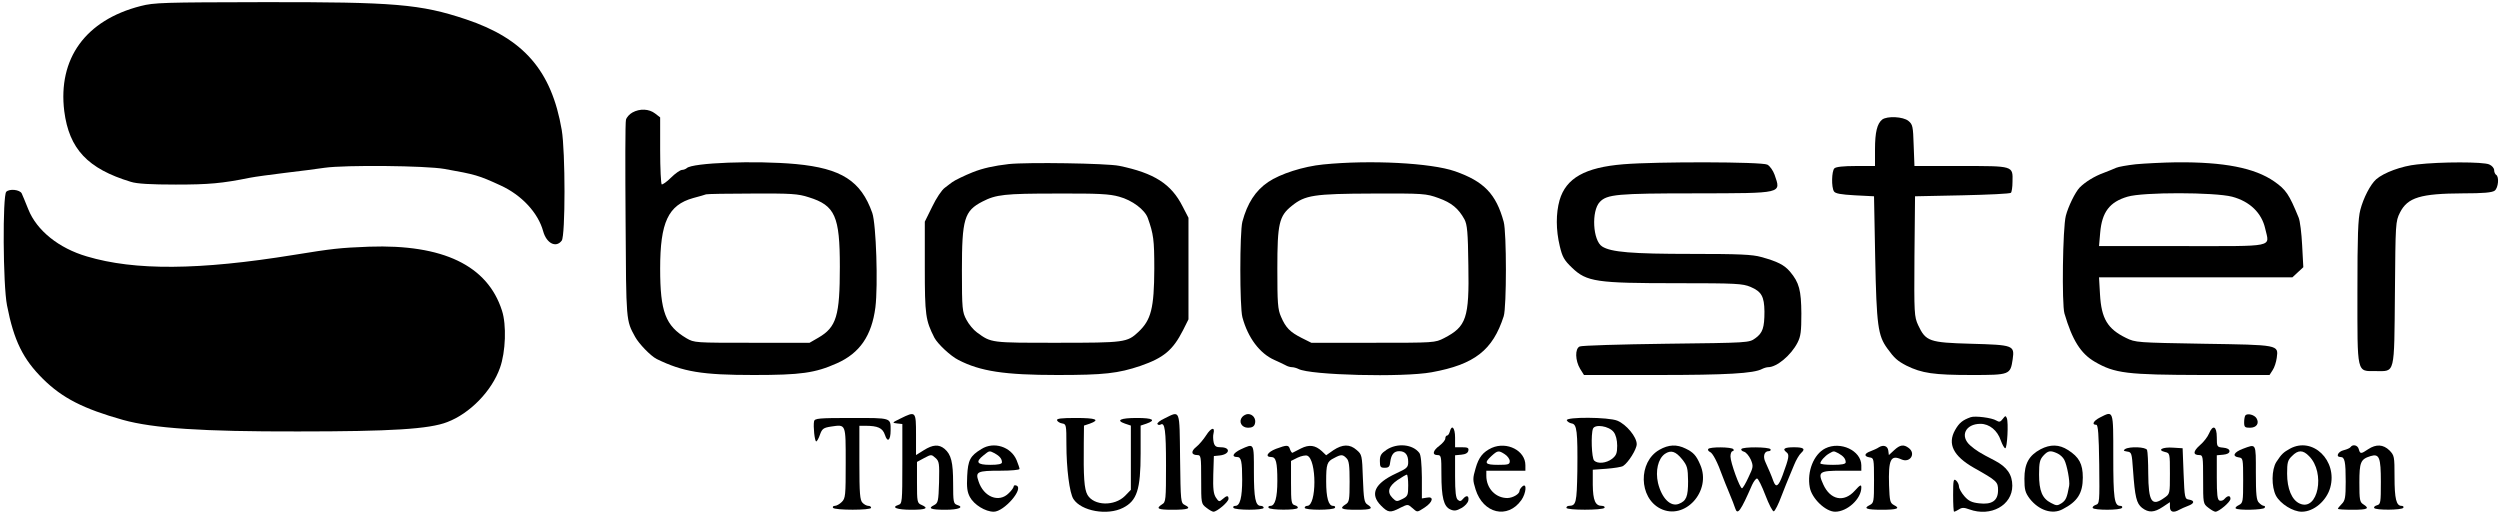 <?xml version="1.0" standalone="no"?>
<!DOCTYPE svg PUBLIC "-//W3C//DTD SVG 20010904//EN"
 "http://www.w3.org/TR/2001/REC-SVG-20010904/DTD/svg10.dtd">
<svg version="1.0" xmlns="http://www.w3.org/2000/svg"
 width="1280pt" height="264pt" viewBox="0 0 1280 264"
 preserveAspectRatio="xMidYMid meet">

<g transform="translate(0,264) scale(0.1,-0.1)"
fill="#000000" stroke="none">
<path d="M720 2609 c-282 -72 -424 -269 -391 -538 25 -194 120 -295 341 -362
31 -10 102 -14 230 -14 169 0 237 6 380 35 25 5 106 16 180 25 74 9 165 20
202 26 106 15 519 11 614 -6 158 -28 175 -33 286 -84 108 -49 193 -140 219
-235 17 -62 66 -87 95 -48 19 24 19 456 0 567 -52 303 -194 467 -490 566 -233
78 -366 89 -1039 88 -510 -1 -558 -2 -627 -20z"/>
<path d="M3238 2064 c-15 -8 -30 -25 -33 -37 -4 -12 -4 -245 -2 -517 3 -520 2
-509 49 -595 20 -36 79 -97 110 -113 135 -66 233 -82 497 -82 241 0 314 10
426 60 117 52 178 141 197 286 14 113 4 427 -16 484 -58 164 -158 228 -391
250 -207 19 -531 7 -559 -21 -6 -5 -17 -9 -25 -9 -9 -1 -34 -18 -56 -40 -21
-21 -43 -36 -47 -34 -4 3 -8 81 -8 174 l0 169 -26 20 c-31 24 -78 26 -116 5z
m903 -434 c135 -42 159 -97 159 -356 0 -251 -17 -309 -110 -363 l-45 -26 -295
0 c-292 0 -295 0 -335 23 -108 64 -135 136 -135 357 0 237 41 325 169 361 31
8 61 17 66 19 6 2 112 4 236 4 200 1 235 -1 290 -19z"/>
<path d="M9637 2028 c-26 -21 -37 -64 -37 -154 l0 -84 -98 0 c-63 0 -102 -4
-110 -12 -14 -14 -16 -97 -2 -118 7 -11 35 -16 107 -20 l98 -5 6 -315 c7 -347
14 -398 62 -464 36 -50 52 -64 98 -88 79 -39 140 -48 333 -48 197 0 199 1 211
81 10 71 4 73 -214 79 -213 6 -231 12 -270 95 -20 44 -21 57 -19 353 l3 307
242 5 c133 3 245 8 249 13 4 4 8 29 8 56 2 83 7 81 -264 81 l-238 0 -4 106
c-3 97 -5 107 -27 125 -27 22 -108 26 -134 7z"/>
<path d="M5165 1800 c-77 -9 -132 -21 -185 -42 -38 -15 -94 -42 -105 -51 -5
-4 -22 -16 -37 -28 -16 -11 -45 -55 -65 -97 l-38 -77 0 -235 c0 -244 4 -270
49 -359 17 -32 83 -94 123 -114 112 -58 236 -77 507 -77 238 0 311 8 426 47
118 41 165 80 217 182 l28 56 0 260 0 260 -30 58 c-58 115 -145 171 -325 208
-64 13 -470 19 -565 9z m565 -167 c67 -18 132 -67 147 -110 29 -82 33 -110 33
-259 -1 -203 -16 -262 -82 -324 -57 -53 -69 -55 -414 -55 -343 0 -338 -1 -412
53 -18 13 -42 42 -54 65 -21 39 -23 55 -23 252 0 264 12 305 105 353 70 36
113 41 378 41 216 1 273 -2 322 -16z"/>
<path d="M6775 1798 c-102 -10 -220 -48 -282 -90 -65 -44 -107 -109 -132 -203
-14 -54 -14 -436 0 -489 28 -105 89 -186 164 -219 22 -10 48 -22 57 -27 10 -6
25 -10 33 -10 8 0 23 -4 33 -9 59 -32 535 -44 682 -17 220 40 313 113 369 287
15 47 15 428 0 483 -39 143 -101 207 -249 259 -123 43 -435 59 -675 35z m590
-172 c67 -24 102 -53 133 -109 14 -27 18 -65 20 -235 5 -271 -10 -314 -124
-373 -47 -24 -49 -24 -364 -24 l-316 0 -50 25 c-59 30 -81 52 -105 108 -17 38
-19 70 -19 247 0 231 9 269 74 321 68 55 113 62 413 63 263 1 274 0 338 -23z"/>
<path d="M8312 1799 c-197 -16 -294 -71 -327 -184 -19 -67 -19 -152 1 -235 13
-55 22 -72 63 -111 75 -72 125 -79 535 -79 308 0 338 -2 379 -19 56 -24 70
-49 71 -126 0 -83 -9 -110 -47 -137 -32 -23 -32 -23 -457 -28 -234 -3 -433 -9
-442 -14 -25 -11 -23 -72 2 -114 l20 -32 375 0 c355 0 495 8 537 31 10 5 24 9
31 9 44 0 117 61 150 125 17 33 20 58 20 150 -1 119 -11 158 -58 214 -30 35
-64 52 -147 75 -45 13 -114 16 -358 16 -305 0 -412 9 -457 38 -48 30 -56 182
-12 228 37 39 89 44 491 44 451 1 437 -2 404 95 -8 22 -24 45 -37 52 -28 15
-566 16 -737 2z"/>
<path d="M10935 1799 c-44 -5 -89 -13 -100 -18 -11 -5 -40 -17 -64 -26 -47
-17 -94 -46 -123 -75 -23 -24 -59 -98 -71 -145 -16 -61 -21 -452 -7 -500 40
-136 83 -205 155 -247 103 -60 164 -67 552 -68 l343 0 16 25 c9 13 18 41 21
63 9 67 13 66 -376 72 -340 6 -347 6 -396 30 -94 46 -126 98 -133 223 l-5 87
495 0 495 0 28 26 28 26 -6 112 c-3 62 -11 126 -18 142 -49 120 -65 143 -125
185 -101 70 -258 100 -501 98 -70 -1 -164 -6 -208 -10z m493 -166 c91 -24 152
-83 170 -164 22 -97 58 -89 -426 -89 l-425 0 6 69 c9 105 48 157 140 184 80
24 445 23 535 0z"/>
<path d="M12375 1798 c-79 -8 -170 -42 -209 -76 -30 -27 -65 -95 -81 -156 -12
-45 -15 -132 -15 -419 0 -427 -5 -407 94 -407 100 0 94 -24 98 400 3 359 3
366 26 412 39 77 105 97 322 98 104 0 150 4 163 14 18 14 24 71 7 81 -5 3 -10
14 -10 24 0 10 -11 23 -25 29 -30 14 -249 14 -370 0z"/>
<path d="M32 1658 c-19 -19 -17 -477 4 -582 35 -180 82 -275 184 -376 99 -98
207 -153 410 -210 155 -43 406 -60 895 -59 477 0 673 12 765 48 116 44 228
159 270 278 29 81 34 220 10 293 -74 231 -302 340 -680 327 -153 -6 -187 -10
-385 -42 -487 -79 -815 -81 -1060 -8 -144 42 -257 133 -300 241 -15 37 -30 74
-34 82 -10 19 -62 25 -79 8z"/>
<path d="M4610 497 c-43 -21 -44 -22 -17 -25 l27 -3 0 -204 c0 -195 -1 -204
-20 -210 -40 -13 -7 -25 66 -25 76 0 91 8 52 25 -22 9 -23 16 -23 115 l0 105
37 20 c36 19 37 19 58 0 19 -17 20 -28 18 -124 -3 -98 -5 -106 -25 -117 -35
-17 -17 -24 58 -24 67 0 98 13 59 25 -18 6 -20 15 -20 110 0 109 -10 148 -44
177 -29 24 -60 22 -106 -7 l-40 -25 0 105 c0 120 -1 121 -80 82z"/>
<path d="M5963 498 c-24 -11 -40 -24 -37 -29 3 -5 10 -6 16 -3 22 14 28 -28
28 -208 0 -177 -1 -189 -20 -200 -34 -22 -22 -28 53 -28 80 0 99 7 64 24 -22
11 -22 15 -25 239 -3 256 2 245 -79 205z"/>
<path d="M6360 505 c-20 -24 -3 -55 30 -55 20 0 31 6 35 20 8 25 -10 50 -35
50 -10 0 -23 -7 -30 -15z"/>
<path d="M10751 502 c-33 -17 -43 -37 -18 -37 9 0 13 -48 15 -202 2 -195 2
-202 -18 -208 -11 -4 -18 -11 -15 -16 8 -12 142 -12 150 1 3 6 -1 10 -9 10
-31 0 -36 38 -36 254 0 241 2 234 -69 198z"/>
<path d="M11497 514 c-4 -4 -7 -20 -7 -36 0 -25 4 -28 30 -28 34 0 49 23 33
49 -11 17 -44 26 -56 15z"/>
<path d="M10090 504 c-42 -15 -59 -29 -80 -66 -40 -71 -9 -133 96 -193 119
-67 124 -72 124 -115 0 -53 -31 -75 -97 -67 -37 4 -54 12 -75 36 -15 17 -28
40 -28 50 0 10 -7 24 -15 31 -13 11 -15 2 -15 -74 0 -47 2 -86 5 -86 3 0 14 5
25 12 15 10 26 10 53 0 110 -40 220 21 220 121 0 57 -27 96 -90 129 -78 40
-96 52 -125 77 -55 48 -25 111 52 111 46 0 87 -34 104 -85 8 -22 18 -40 23
-40 10 0 17 131 8 154 -6 14 -8 13 -21 -4 -12 -16 -18 -17 -33 -8 -22 14 -109
25 -131 17z"/>
<path d="M4168 483 c-5 -26 3 -103 11 -103 4 0 13 16 19 34 11 31 18 36 57 42
77 11 75 17 75 -186 0 -167 -1 -181 -20 -200 -11 -11 -27 -20 -36 -20 -8 0
-12 -5 -9 -10 8 -13 195 -13 195 0 0 6 -6 10 -14 10 -8 0 -22 7 -30 16 -13 13
-16 46 -16 205 l0 189 29 0 c66 0 90 -11 102 -47 13 -41 29 -28 29 24 0 65 6
63 -200 63 -168 0 -189 -2 -192 -17z"/>
<path d="M5412 488 c3 -7 14 -14 26 -16 21 -3 22 -8 22 -107 0 -124 16 -250
36 -280 40 -62 174 -86 254 -45 71 36 90 93 90 278 l0 143 30 10 c51 18 33 29
-49 29 -85 0 -110 -12 -61 -29 l30 -10 0 -165 0 -164 -30 -31 c-54 -54 -159
-51 -192 5 -17 30 -21 90 -19 267 l1 88 30 10 c55 20 31 29 -71 29 -76 0 -100
-3 -97 -12z"/>
<path d="M8022 488 c3 -7 14 -14 25 -16 27 -4 31 -40 29 -245 -3 -162 -6 -176
-43 -177 -7 0 -13 -4 -13 -10 0 -13 187 -13 195 0 3 5 -3 10 -13 10 -34 0 -46
27 -47 108 l0 77 70 5 c39 3 77 9 85 14 27 17 70 86 70 112 0 37 -53 101 -99
120 -45 19 -265 20 -259 2z m240 -60 c11 -14 18 -41 18 -70 0 -39 -5 -50 -26
-67 -30 -23 -74 -27 -92 -9 -13 13 -17 134 -6 163 10 25 82 14 106 -17z"/>
<path d="M6176 412 c-14 -22 -37 -49 -51 -60 -29 -23 -26 -42 6 -42 18 0 19
-8 19 -124 0 -123 0 -125 26 -145 15 -12 31 -21 37 -21 18 0 77 50 77 66 0 18
-9 18 -31 -2 -16 -14 -19 -14 -34 9 -12 19 -15 45 -13 118 l3 94 30 3 c53 6
57 42 5 42 -23 0 -31 5 -36 25 -3 14 -4 34 -1 45 9 36 -12 31 -37 -8z"/>
<path d="M7423 430 c-3 -11 -9 -20 -14 -20 -5 0 -9 -7 -9 -15 0 -8 -13 -24
-30 -37 -34 -25 -39 -48 -10 -48 19 0 20 -7 20 -97 0 -120 12 -166 45 -181 20
-9 31 -8 58 7 18 10 33 27 35 39 4 25 -10 29 -28 7 -10 -12 -16 -13 -26 -4
-10 8 -14 40 -14 120 l0 108 32 3 c22 2 34 9 36 21 3 14 -4 17 -32 17 l-36 0
0 50 c0 50 -17 69 -27 30z"/>
<path d="M11310 420 c-7 -17 -28 -44 -47 -60 -35 -31 -36 -50 -2 -50 18 0 19
-8 19 -124 0 -123 0 -125 26 -145 15 -12 31 -21 37 -21 18 0 77 50 77 66 0 18
-14 18 -30 0 -6 -8 -18 -12 -26 -9 -11 4 -14 30 -14 118 l0 114 33 3 c20 2 32
8 32 18 0 10 -12 16 -32 18 -32 3 -33 4 -33 53 0 57 -20 67 -40 19z"/>
<path d="M5025 341 c-58 -35 -69 -57 -73 -138 -3 -58 0 -82 14 -108 21 -39 79
-75 122 -75 53 0 156 119 116 134 -8 3 -14 1 -14 -5 0 -5 -11 -21 -25 -34 -50
-51 -129 -20 -155 61 -17 49 -7 54 113 54 53 0 97 4 97 9 0 5 -7 25 -15 45
-29 69 -117 97 -180 57z m68 -22 c25 -14 37 -28 37 -46 0 -9 -19 -13 -60 -13
-68 0 -78 14 -34 49 31 25 29 24 57 10z"/>
<path d="M6352 339 c-39 -19 -49 -39 -17 -39 20 0 25 -24 25 -115 0 -92 -11
-135 -35 -135 -9 0 -13 -4 -10 -10 8 -13 155 -13 155 0 0 6 -7 10 -15 10 -27
0 -35 39 -35 174 0 151 2 147 -68 115z"/>
<path d="M6533 342 c-44 -17 -58 -42 -24 -42 24 0 31 -26 31 -122 0 -86 -12
-128 -35 -128 -9 0 -13 -4 -10 -10 8 -12 142 -13 149 -1 3 5 -3 11 -14 14 -18
5 -20 14 -20 116 l0 111 34 17 c19 9 41 13 49 10 49 -19 49 -257 0 -257 -7 0
-13 -4 -13 -10 0 -13 147 -13 155 0 3 6 -1 10 -10 10 -23 0 -35 42 -35 125 0
89 4 102 41 120 35 19 44 19 63 -1 13 -12 16 -38 16 -120 0 -93 -2 -105 -20
-116 -35 -22 -22 -28 55 -28 77 0 89 6 56 27 -16 10 -19 28 -23 134 -4 118 -5
122 -32 145 -35 31 -72 30 -119 -1 l-37 -26 -22 21 c-34 31 -65 35 -107 14
-20 -10 -39 -20 -43 -22 -3 -2 -9 6 -13 17 -7 24 -15 24 -72 3z"/>
<path d="M7099 337 c-28 -19 -34 -29 -34 -57 0 -31 3 -35 25 -35 20 0 26 6 28
30 5 38 19 55 46 55 31 0 46 -19 46 -55 0 -28 -6 -33 -62 -59 -110 -51 -136
-106 -77 -165 36 -36 47 -38 98 -11 39 19 39 19 61 0 28 -24 23 -25 65 2 42
28 48 58 10 50 l-25 -4 0 108 c-1 70 -5 115 -13 125 -34 45 -114 52 -168 16z
m111 -182 c0 -50 -2 -56 -30 -70 -28 -14 -31 -14 -50 5 -30 30 -21 60 25 92
22 15 43 27 48 28 4 0 7 -25 7 -55z"/>
<path d="M7638 347 c-45 -21 -67 -48 -83 -105 -15 -51 -15 -60 0 -108 39 -124
164 -153 234 -55 25 35 30 91 6 71 -8 -7 -15 -17 -15 -23 0 -16 -33 -36 -62
-37 -61 0 -108 50 -108 114 l0 26 100 0 100 0 0 28 c0 75 -94 123 -172 89z
m67 -33 c14 -9 25 -25 25 -35 0 -17 -8 -19 -60 -19 -67 0 -73 9 -34 45 32 29
37 30 69 9z"/>
<path d="M8496 337 c-109 -62 -106 -245 5 -301 125 -63 264 90 204 225 -20 47
-35 63 -74 82 -46 23 -88 21 -135 -6z m117 -49 c26 -33 29 -44 30 -112 0 -79
-9 -101 -48 -116 -42 -16 -87 29 -106 107 -14 62 0 124 35 149 31 21 55 14 89
-28z"/>
<path d="M9345 344 c-59 -30 -94 -119 -79 -199 10 -57 81 -125 130 -125 62 0
134 66 134 124 0 17 -6 14 -34 -17 -55 -61 -125 -47 -161 33 -29 64 -21 70 95
70 l100 0 0 28 c-1 75 -107 125 -185 86z m68 -25 c25 -14 37 -28 37 -46 0 -9
-20 -13 -65 -13 -36 0 -65 3 -65 8 1 12 24 38 45 50 25 14 22 14 48 1z"/>
<path d="M9620 350 c-8 -6 -27 -14 -42 -20 -34 -12 -36 -27 -5 -32 21 -3 22
-6 22 -118 0 -109 -1 -115 -22 -126 -35 -17 -16 -24 62 -24 78 0 97 7 62 24
-20 11 -22 20 -25 101 -4 132 8 158 63 133 44 -20 76 29 38 58 -26 20 -45 17
-75 -11 l-27 -25 -3 23 c-3 24 -25 31 -48 17z"/>
<path d="M10448 340 c-60 -32 -83 -74 -83 -151 0 -56 4 -71 27 -102 47 -60
116 -83 169 -54 76 39 103 82 103 162 0 70 -19 105 -76 141 -45 29 -90 30
-140 4z m85 -21 c14 -6 30 -21 36 -33 14 -26 30 -112 25 -134 -11 -61 -17 -73
-38 -88 -22 -14 -27 -14 -55 1 -45 23 -61 62 -61 146 0 61 4 76 22 96 24 26
36 28 71 12z"/>
<path d="M11483 342 c-47 -18 -56 -39 -20 -44 21 -3 22 -6 22 -118 0 -109 -1
-115 -22 -126 -13 -6 -20 -14 -16 -17 10 -11 141 -8 148 3 3 6 2 10 -4 10 -5
0 -17 7 -25 16 -13 12 -16 41 -16 155 0 153 3 147 -67 121z"/>
<path d="M11725 343 c-34 -19 -43 -27 -70 -68 -25 -39 -26 -127 -2 -173 23
-42 87 -82 132 -82 62 0 127 56 146 124 38 138 -90 262 -206 199z m97 -38 c86
-85 46 -286 -48 -243 -40 18 -64 76 -64 153 0 57 3 69 25 90 31 32 56 32 87 0z"/>
<path d="M12035 351 c-3 -5 -19 -12 -35 -16 -30 -7 -43 -35 -16 -35 21 0 26
-23 26 -126 0 -81 -3 -97 -20 -114 -11 -11 -20 -22 -20 -25 0 -3 34 -5 75 -5
77 0 90 6 55 28 -18 11 -20 23 -20 111 0 105 6 120 58 136 44 13 52 -7 52
-132 0 -106 -1 -115 -20 -120 -11 -3 -17 -9 -14 -14 7 -12 141 -11 149 1 3 6
-1 10 -9 10 -27 0 -36 36 -36 148 0 105 -1 110 -26 136 -32 31 -68 33 -109 6
-37 -25 -41 -25 -48 0 -5 21 -31 27 -42 11z"/>
<path d="M8746 341 c-3 -5 1 -11 9 -15 14 -5 39 -53 65 -126 7 -19 20 -51 28
-70 24 -58 30 -74 36 -92 12 -38 28 -15 87 120 8 17 19 32 25 32 6 0 25 -39
43 -86 18 -47 37 -84 43 -82 6 2 24 37 39 78 16 41 33 84 38 95 5 11 17 40 27
65 10 25 26 52 36 61 23 21 13 29 -37 29 -48 0 -61 -8 -39 -25 17 -12 14 -28
-19 -118 -21 -57 -34 -66 -47 -31 -11 31 -23 58 -41 98 -14 29 -6 56 16 56 9
0 13 5 10 10 -8 12 -142 13 -149 1 -3 -5 3 -11 14 -14 10 -3 25 -21 34 -40 14
-34 13 -39 -12 -91 -14 -31 -29 -56 -33 -56 -11 0 -59 132 -59 163 0 15 5 27
11 27 5 0 7 5 4 10 -8 12 -122 13 -129 1z"/>
<path d="M10881 341 c-11 -7 -9 -10 10 -13 23 -3 24 -8 30 -94 10 -141 18
-171 46 -194 34 -26 62 -25 107 5 l36 24 0 -24 c0 -27 18 -32 48 -15 9 5 29
14 45 20 33 12 35 27 5 32 -22 3 -23 8 -28 133 l-5 130 -49 3 c-54 4 -83 -12
-42 -22 26 -6 26 -7 26 -111 0 -103 0 -104 -29 -124 -64 -46 -81 -21 -82 125
0 58 -3 112 -6 120 -6 16 -89 19 -112 5z"/>
</g>
</svg>
